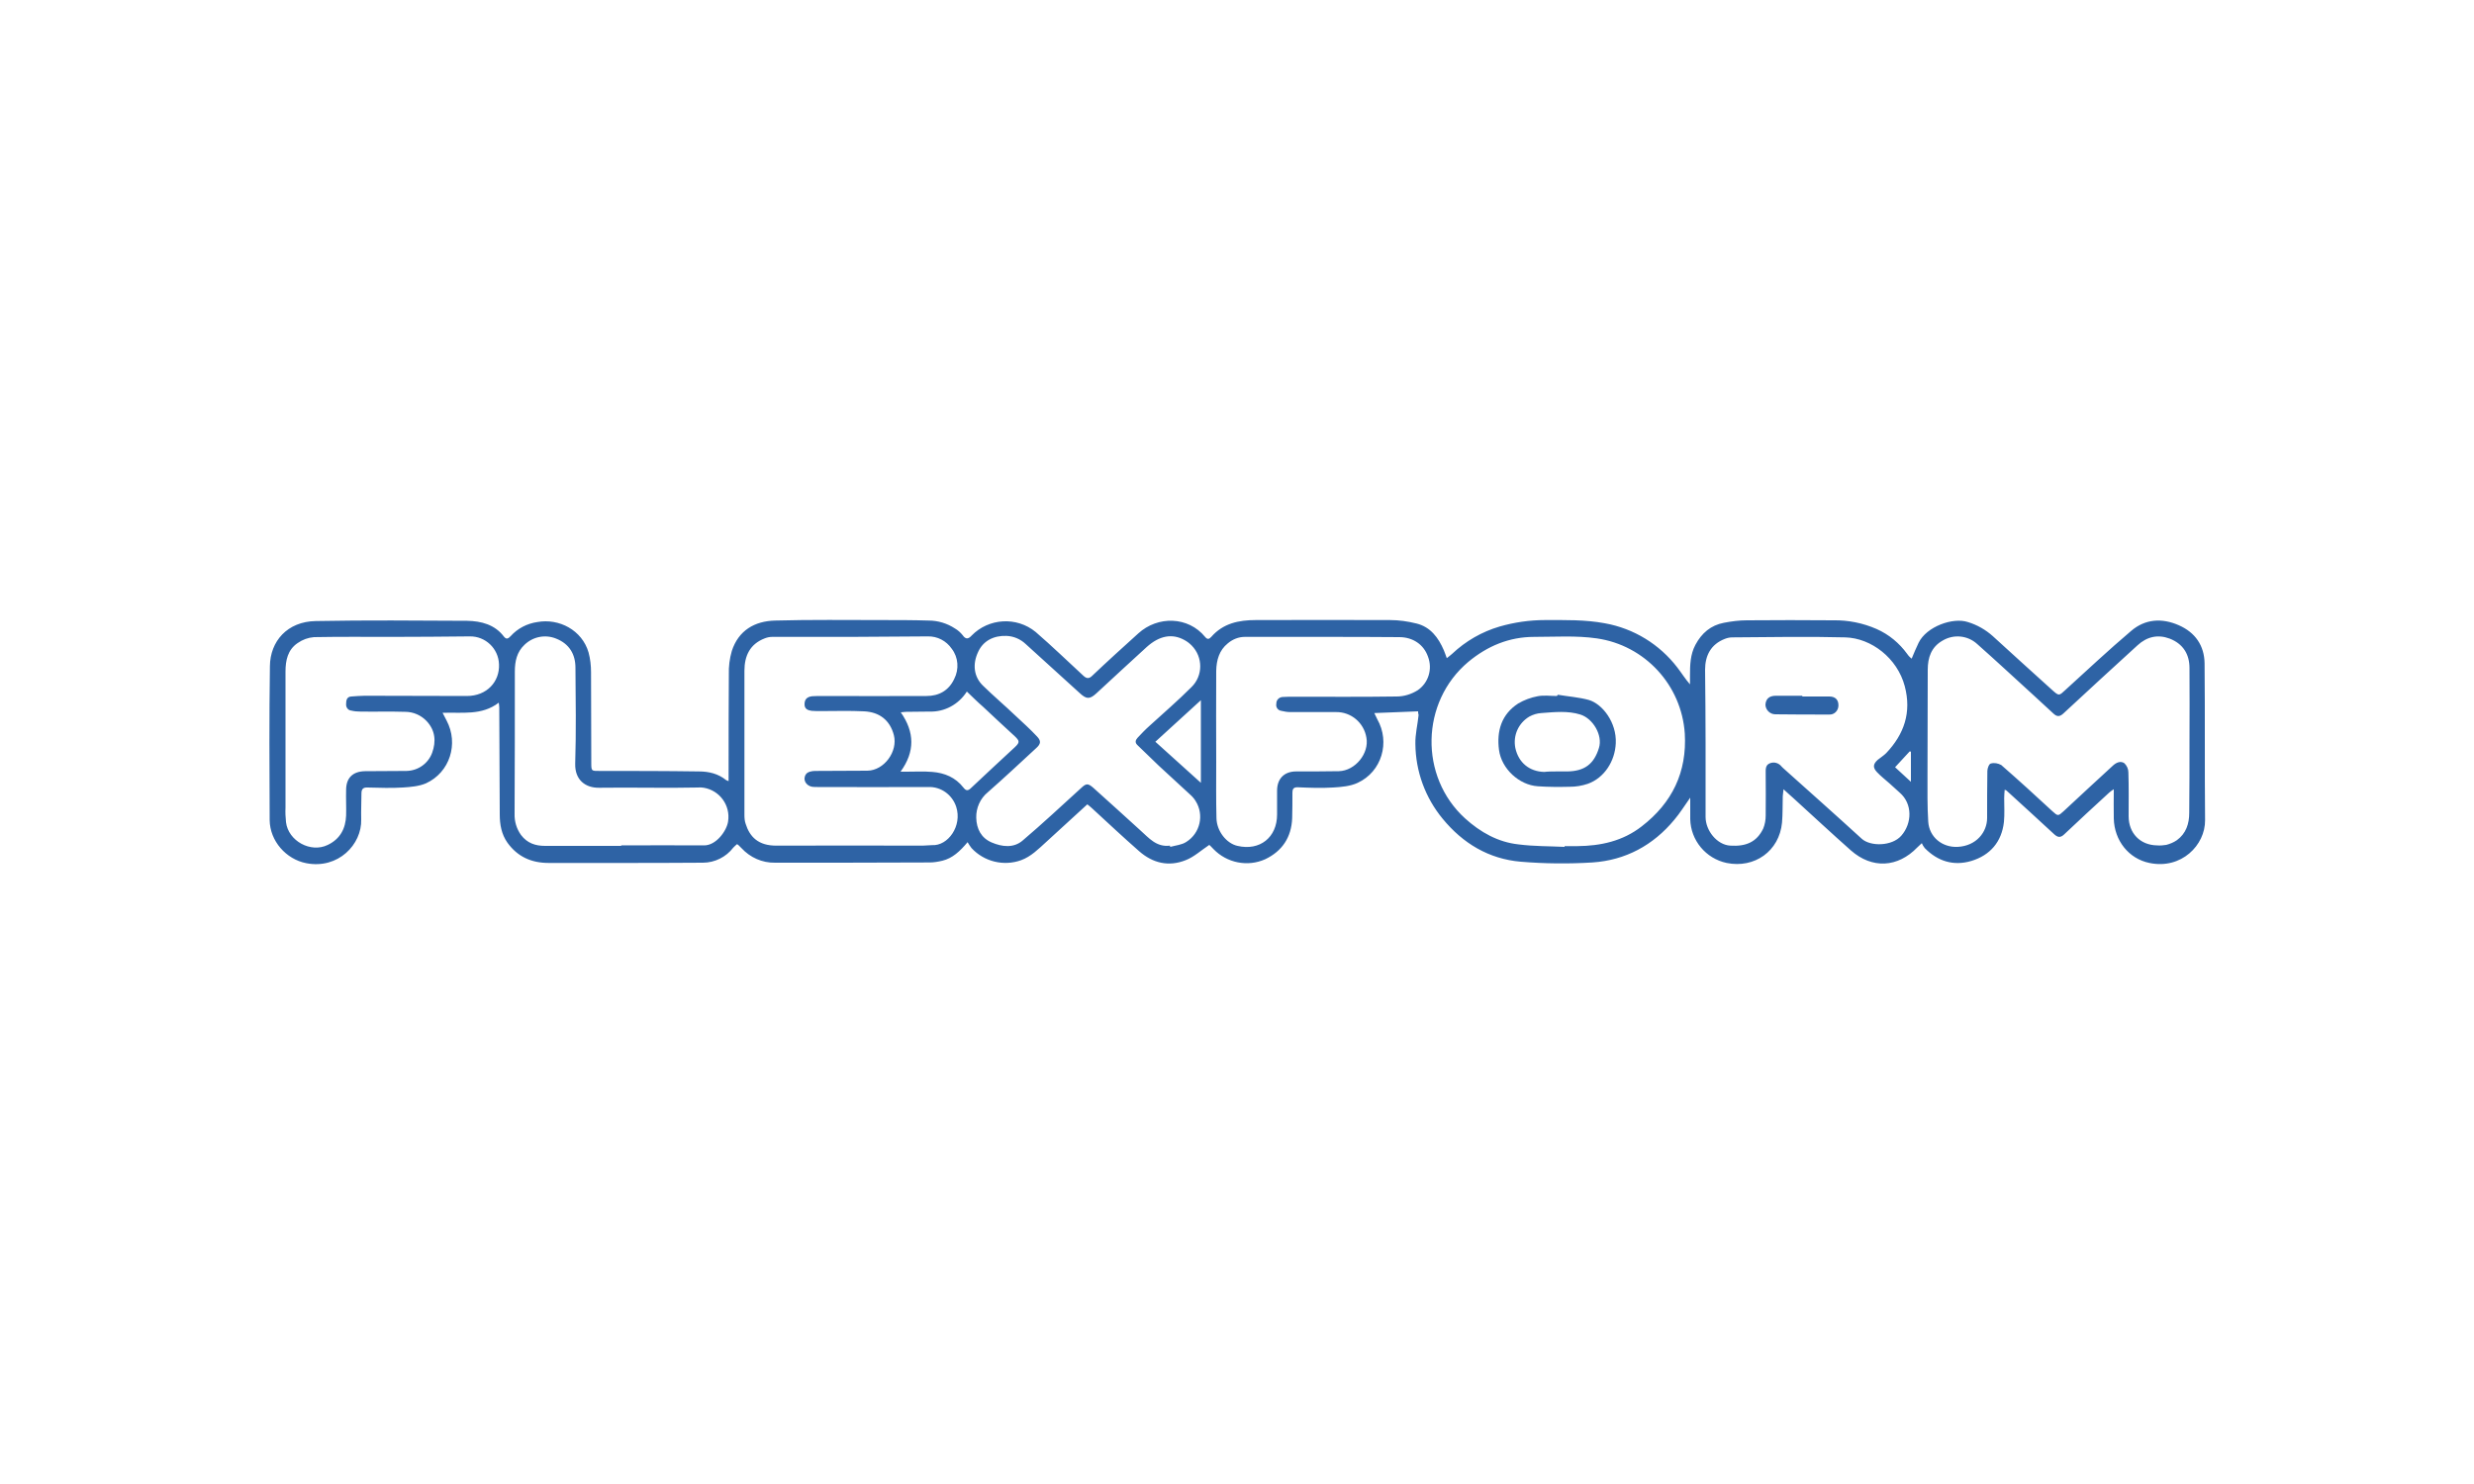 <?xml version="1.0" encoding="utf-8"?>
<!-- Generator: Adobe Illustrator 25.1.0, SVG Export Plug-In . SVG Version: 6.00 Build 0)  -->
<svg version="1.1" id="Layer_1" xmlns="http://www.w3.org/2000/svg" xmlns:xlink="http://www.w3.org/1999/xlink" x="0px" y="0px"
	 viewBox="0 0 1000 600" style="enable-background:new 0 0 1000 600;" xml:space="preserve">
<style type="text/css">
	.st0{fill:#2E63A5;}
</style>
<path class="st0" d="M573.2,287.6l-17.7,0.7c0.4,0.9,0.8,1.7,1.2,2.5c5.3,9.3,1.8,21.2-7.9,25.7c-3,1.4-6.6,1.7-10,1.9
	c-4.8,0.3-9.6,0.1-14.4-0.1c-1.7,0-2,0.9-2,2.2c0,3.4,0,6.9-0.1,10.3c-0.3,7.7-4,13.3-10.9,16.6c-7.1,3.2-15.5,1.5-20.9-4.1
	c-0.7-0.7-1.4-1.5-1.7-1.7c-3.3,2.2-6.2,4.9-9.6,6.2c-6.8,2.7-13.2,1.2-18.7-3.6c-6.5-5.7-12.8-11.6-19.2-17.5
	c-0.5-0.5-1.1-0.9-1.8-1.5c-5.6,5.1-11.1,10.2-16.6,15.2c-3.1,2.8-6.1,5.9-10.2,7.4c-7,2.5-14.9,0.6-20-4.9
	c-0.6-0.8-1.1-1.5-1.6-2.4c-3.1,3.7-6.1,6.5-10.2,7.5c-1.7,0.4-3.4,0.7-5.1,0.7c-20.8,0.1-41.7,0.1-62.5,0.1
	c-5.2,0.1-10.1-2.1-13.6-5.9c-0.4-0.4-0.7-0.7-1.1-1.1c-0.2-0.2-0.5-0.4-0.7-0.5c-0.5,0.4-1,0.9-1.5,1.4c-2.9,3.8-7.5,6.1-12.3,6.1
	c-11.9,0.1-23.8,0.1-35.6,0.1c-8.9,0-17.8,0-26.7,0c-7,0-12.6-2.5-16.7-8.2c-2.4-3.4-3.1-7.3-3.1-11.4c-0.1-14.4-0.1-28.8-0.2-43.3
	c0-0.5-0.1-1-0.2-1.9c-6.9,5.3-14.8,3.8-22.7,4.1c0.6,1.2,1.1,2.1,1.6,3.1c5,9.4,1.3,21-8.3,25.4c-2.8,1.2-6.2,1.5-9.4,1.7
	c-4.7,0.3-9.5,0.1-14.2,0c-1.9-0.1-2.5,0.7-2.5,2.4c0,3.5-0.2,7-0.1,10.5c0.3,10.1-9.3,20.2-22.2,17.7c-8.2-1.6-14.7-9-14.8-17.4
	c-0.1-20.8-0.2-41.5,0.1-62.3c0.1-10,7-18,18.5-18.2c20.4-0.4,40.8-0.2,61.2-0.1c5.7,0.1,11.2,1.5,14.9,6.4c1.1,1.4,1.9,0.6,2.7-0.2
	c2.8-3.1,6.6-5.1,10.8-5.7c8.8-1.6,18.1,3.3,20.7,12.3c0.7,2.6,1,5.3,1,8c0.1,12.2,0,24.5,0.1,36.7c0,3.3,0.1,3.2,3.3,3.2
	c13.4,0,26.8,0,40.2,0.2c4,0,7.8,0.9,11,3.5c0.3,0.2,0.7,0.3,1,0.4V312c0-13.1,0-26.2,0.1-39.3c-0.1-3.2,0.3-6.4,1.2-9.5
	c2.7-8.3,9.2-12.1,17.5-12.3c14.4-0.4,28.9-0.2,43.3-0.2c6.3,0,12.5,0,18.8,0.2c3.7,0,7.4,1.1,10.6,3.2c1.2,0.7,2.2,1.6,3.1,2.7
	c1.3,1.9,2.4,1.5,3.6,0.2c6.9-7.1,18.2-7.8,25.9-1.5c6.6,5.7,12.9,11.8,19.3,17.7c1.2,1.1,2.2,1.4,3.6,0
	c6.1-5.8,12.4-11.5,18.6-17.1c7.9-7.2,20.2-6.9,27,1.4c0.9,1.1,1.6,1,2.5,0c4.8-5.5,11.1-6.8,18-6.8c18.1,0,36.1-0.1,54.2,0
	c3.6,0,7.2,0.5,10.8,1.4c5.6,1.4,8.8,5.7,11,10.8c0.4,0.9,0.7,1.9,1.2,3.2c0.8-0.7,1.5-1.1,2.1-1.7c5.5-5.2,12.1-9,19.3-11.1
	c5.9-1.7,12.1-2.6,18.3-2.6c8.1,0,16.2-0.2,24.2,1.3c11.7,2.1,22.1,8.5,29.3,17.9c1.7,2.2,3.1,4.5,5.1,6.8c0-1.1,0-2.3,0-3.5
	c0-4.3,0.1-8.6,2.2-12.5c2.5-4.7,6.2-7.9,11.5-8.9c3.1-0.6,6.2-1,9.3-1c11.7-0.1,23.3-0.1,35,0c6-0.1,11.9,1.1,17.4,3.5
	c5,2.2,9.2,5.7,12.4,10.1c0.3,0.4,0.5,0.7,0.8,1c0.3,0.3,0.6,0.6,1,0.9c0.9-2.2,1.8-4.3,2.8-6.4c3.2-6.6,13.9-10.4,19.9-8.4
	c3.7,1.1,7.2,3.1,10.1,5.7c7.9,7.2,15.8,14.4,23.8,21.6c3,2.7,2.9,2.6,5.6,0.1c8.8-8,17.4-16.1,26.5-23.8c5.7-4.9,12.5-5.3,19.3-2.3
	c6.6,2.9,10.3,8.2,10.4,15.4c0.2,21.1,0,42.2,0.2,63.4c0.1,10.1-9.6,20-22.5,17.3c-8.3-1.7-14.2-9-14.4-18c-0.1-3.8,0-7.5,0-11.8
	c-0.7,0.4-1.3,0.9-1.9,1.4c-6.1,5.6-12.2,11.2-18.2,16.9c-1.5,1.4-2.6,1.2-4.1-0.2c-6.3-5.9-12.8-11.7-19.2-17.6
	c-0.1-0.1-0.3-0.1-0.7-0.3c-0.1,1.2-0.2,2.3-0.2,3.4c0,3.2,0.2,6.4-0.1,9.6c-0.9,8.1-5.6,13.5-13.2,15.8c-7.1,2.1-13.5,0.2-18.8-5.2
	c-0.5-0.6-0.9-1.3-1.2-2c-1,0.9-1.4,1.3-1.8,1.7c-7.9,8.2-18.3,8.8-26.9,1.2c-7.8-6.9-15.4-14-23.1-21c-1.2-1.1-2.5-2.2-4.1-3.7
	c-0.1,1.2-0.2,2-0.3,2.8c-0.1,3.6,0,7.1-0.3,10.7c-1.1,11.5-11.1,18.6-22.4,16.3c-8.4-1.8-14.5-9.1-14.7-17.7c0-2.7,0-5.5,0-8.7
	c-2.4,3.4-4.2,6.3-6.4,8.9c-8.6,10.4-19.8,16.4-33.1,17.3c-9.7,0.6-19.4,0.5-29-0.3c-12.9-1.1-23.4-7.4-31.6-17.4
	c-7-8.5-10.9-19.1-11-30.2c-0.1-3.9,0.9-7.8,1.3-11.7C573.2,288.5,573.2,288,573.2,287.6z M885,299.6L885,299.6
	c0-9.8,0.1-19.7,0-29.5c0-5.6-2.6-9.8-8-11.9c-4.8-1.8-9.2-0.8-13,2.7c-10,9.1-20,18.3-29.9,27.5c-1.5,1.4-2.6,1.5-4.1,0.1
	c-2.5-2.4-5.2-4.7-7.7-7.1c-7.7-7-15.3-14.1-23.1-21c-3.8-3.5-9.5-4.1-14-1.4c-4.6,2.6-6,6.9-6,11.8c0,14.2-0.1,28.4-0.1,42.6
	c0,6.3-0.1,12.5,0.3,18.8s5.7,10.5,11.9,10.2c7.6-0.4,11.9-6,11.9-11.7c0-6.3,0-12.7,0.1-19c0-1.1,0.7-2.9,1.4-3
	c1.4-0.4,2.9-0.1,4.2,0.6c7,6.1,13.9,12.4,20.7,18.7c2.2,2,2.3,2,4.5,0c6.7-6.2,13.3-12.4,20-18.5c1.3-1.2,3.1-2,4.6-0.9
	c1,1,1.6,2.3,1.6,3.7c0.2,5.9,0.1,11.8,0.1,17.7c0,6.9,4.7,11.7,11.5,11.8c1.2,0.1,2.5,0,3.7-0.2c1.5-0.4,3-1,4.3-1.9
	c3.7-2.7,5-6.6,5-11.1C885,319,885,309.3,885,299.6L885,299.6z M632.4,342.4v-0.3c1.7,0,3.5,0,5.2,0c9.4-0.1,18.3-2,26-8
	c12.3-9.5,18.3-21.9,17.4-37.5c-1.3-19.6-16.1-35.7-35.6-38.5c-8.3-1.2-16.8-0.6-25.3-0.6c-10.1,0-18.9,3.7-26.6,10.1
	c-19.3,16.2-19.9,46.4-1.3,63.3c6.2,5.6,13.3,9.6,21.6,10.5C620,342.2,626.2,342.1,632.4,342.4z M343.8,257.5L343.8,257.5
	c-10.6,0-21.1,0-31.7,0c-1,0-2,0.2-3,0.6c-6,2.3-8.2,7.1-8.2,13.1c0,19.4,0,38.9,0,58.3c0,1.2,0.1,2.5,0.5,3.6
	c1.6,5.1,5,8.9,12.6,8.8c19.7-0.1,39.3,0,59,0c1.2,0,2.5-0.2,3.7-0.2c6.5,0.4,12.3-7.8,9.8-15.5c-1.6-4.9-6.2-8.2-11.3-8
	c-14.9,0.1-29.9,0-44.8,0c-0.7,0-1.5,0-2.2-0.1c-2.5-0.5-3.9-3-2.4-5.1c0.6-0.9,2.3-1.3,3.6-1.3c7.1-0.1,14.1,0,21.2-0.1
	c6.8-0.1,12.4-7.8,10.7-14.4c-1.6-6.1-5.9-9.3-12-9.6c-5.8-0.3-11.6-0.1-17.5-0.1c-1.2,0-2.5,0-3.7-0.1c-1.5-0.2-2.9-0.7-2.9-2.6
	s0.8-3,3-3.3c1.4-0.1,2.8-0.1,4.1-0.1c14.1,0,28.1,0.1,42.2,0c5,0,9-2.2,11.2-6.9c2-3.9,1.7-8.7-1-12.2c-2.2-3.2-5.8-5.1-9.7-5
	L343.8,257.5z M689.4,300.4L689.4,300.4c0,10,0,20,0,29.9c0,5.5,4.6,11.3,10,11.6c6.4,0.4,10.7-1.5,13.3-6.9c0.7-1.7,1-3.5,1-5.3
	c0.1-5.7,0-11.4,0-17c0-1.5-0.2-3.4,1.7-4.1c1.7-0.7,3.6-0.1,4.7,1.3c0.2,0.2,0.4,0.4,0.6,0.6c10.6,9.5,21.3,19,31.8,28.6
	c3.5,3.2,12.2,3.1,16-1.2c4.4-5,4.6-12.9-0.6-17.4c-1.4-1.2-2.8-2.6-4.2-3.8c-1.7-1.5-3.5-2.9-5-4.5c-1.8-1.9-1.6-3.3,0.3-5
	c1.1-0.9,2.4-1.7,3.4-2.7c7.3-7.7,10.3-16.5,7.5-27.1c-3-11.3-13.5-19.4-24-19.7c-15.2-0.4-30.5-0.1-45.7,0c-1,0-2,0.2-3,0.6
	c-5.7,2.2-8,6.8-8,12.5C689.3,280.6,689.4,290.5,689.4,300.4z M472.9,341.9l0.1,0.5c2.2-0.6,4.7-0.8,6.5-2
	c5.6-3.5,7.3-10.9,3.8-16.5c-0.6-1-1.4-1.9-2.2-2.6c-4.2-3.9-8.5-7.8-12.7-11.7c-2.9-2.7-5.7-5.6-8.6-8.3c-1.2-1.1-0.8-2.1,0-3
	c1.5-1.6,3.1-3.3,4.8-4.8c5.7-5.2,11.5-10.2,17-15.7c4.7-4.6,4.7-12.1,0.1-16.8c-0.9-0.9-1.8-1.6-2.9-2.2c-5-2.8-10.2-1.8-15.3,2.8
	c-6.8,6.2-13.5,12.4-20.2,18.6c-2.8,2.6-4.1,2.6-6.9,0c-7.3-6.6-14.5-13.2-21.8-19.8c-2.1-2-4.9-3.2-7.8-3.3
	c-5.1-0.2-9.4,2-11.4,6.4c-2.4,5-1.8,10.1,1.9,13.7c4.3,4.2,8.9,8.1,13.3,12.3c2.9,2.7,5.9,5.4,8.6,8.3c1.7,1.8,1.5,3-0.4,4.7
	c-6.5,6-12.9,12-19.5,17.8c-3.1,2.5-4.8,6.4-4.7,10.3c0.1,4.5,2,8.2,6.2,10s8.9,2.4,12.6-0.8c8-6.8,15.7-14,23.5-21.1
	c2.1-2,2.8-2.1,5-0.2c6.4,5.7,12.6,11.4,18.9,17.1C464.4,338.8,467.4,342.6,472.9,341.9z M534.6,257.5L534.6,257.5
	c-10.5,0-21,0-31.5,0c-2.5,0-4.9,1-6.8,2.6c-3.5,2.8-4.6,6.8-4.7,11.1c0,12.2-0.1,24.5,0,36.7c0,7.6-0.1,15.3,0.1,22.9
	c0.1,5.2,4,10.2,8.5,11.2c9,2.1,16-3.4,16-12.7c0-3.2,0-6.4,0-9.6c0-4.9,2.9-7.8,7.7-7.8c5.8,0,11.5,0,17.3-0.1
	c6.6-0.2,12.3-7.2,11.1-13.6c-1-6-6.2-10.4-12.3-10.3c-6.1,0-12.2,0-18.4,0c-1.2,0-2.5-0.2-3.7-0.5c-1.4-0.2-2.3-1.5-2-2.9
	c0,0,0-0.1,0-0.1c0-1.4,1.1-2.5,2.5-2.6c1.6-0.1,3.2-0.1,4.8-0.1c13.8,0,27.5,0.1,41.3-0.1c3,0,5.9-0.9,8.5-2.5
	c4.4-3,6.1-8.6,4.2-13.6c-1.7-4.9-6.1-7.9-11.6-7.9C555.2,257.5,544.9,257.5,534.6,257.5L534.6,257.5z M158.4,257.5L158.4,257.5
	c-10.5,0-21-0.1-31.5,0.1c-2.4,0.2-4.6,1-6.6,2.4c-4,2.7-4.9,7-4.9,11.5c0,18.4,0,36.7,0,55c-0.1,2,0,3.9,0.2,5.9
	c0.9,7.6,10,12.6,16.9,9.2c5-2.4,7.2-6.6,7.4-11.9c0.1-3.4-0.1-6.8,0-10.3c0-4.9,2.7-7.5,7.6-7.6c5.6,0,11.2-0.1,16.8-0.1
	c4.7-0.1,8.8-3,10.4-7.4c1.6-4.5,1.3-9-2.3-12.8c-2.2-2.3-5.3-3.7-8.6-3.7c-6.1-0.2-12.1,0-18.1-0.1c-1.2,0-2.5-0.1-3.7-0.4
	c-1.3-0.1-2.2-1.3-2.1-2.6c0,0,0,0,0-0.1c0-1.5,0.3-2.9,2.1-3s3.6-0.3,5.4-0.3c13.8,0,27.5,0.1,41.3,0.1c8.1,0,13.3-5.8,13-12.8
	c-0.2-6.4-5.5-11.4-11.8-11.3C179.3,257.4,168.8,257.5,158.4,257.5L158.4,257.5z M251.1,342v-0.2c11.1,0,22.3-0.1,33.4,0
	c5,0.1,9.3-6,9.8-9.7c1-6.5-3.4-12.5-9.8-13.6c-0.8-0.1-1.5-0.2-2.3-0.1c-13.3,0.3-26.7-0.1-40,0.1c-5.5,0.1-9.9-3.1-9.7-9.8
	c0.4-12.9,0.2-25.8,0.1-38.7c0-5.5-2.5-9.7-7.8-11.8c-4.4-1.8-9.4-0.8-12.8,2.5c-3.1,2.9-3.9,6.7-3.9,10.8c0,19.1,0,38.3-0.1,57.5
	c-0.1,3.1,0.8,6.1,2.6,8.6c2.5,3.3,5.8,4.4,9.7,4.4C230.7,342,240.9,342,251.1,342z M390.8,279.6c-3.3,5.2-9,8.3-15.1,8.1
	c-3.1,0-6.3,0.1-9.4,0.1c-0.5,0-1.1,0.1-2.2,0.2c5.6,8,5.8,15.9-0.1,24h2.4c3.5,0,7-0.2,10.5,0.1c4.9,0.4,9.3,2.2,12.5,6.3
	c1,1.3,1.8,1.5,3.1,0.2c5.9-5.6,11.8-11,17.7-16.5c2-1.9,2-2.5,0-4.4c-4.3-3.9-8.5-7.9-12.8-11.9
	C395.2,283.9,393.1,281.8,390.8,279.6L390.8,279.6z M485.4,316.5v-33.4l-18.4,16.8L485.4,316.5z M772.4,303.9l-0.5-0.1l-5.9,6.4
	l6.4,5.9L772.4,303.9z"/>
<path class="st0" d="M629.7,280.9c4.2,0.7,8.5,1,12.5,2.1c5.5,1.6,11.3,9.1,10.9,17.5c-0.3,7.2-4.6,14-11.3,16.4
	c-2.4,0.8-4.8,1.2-7.3,1.2c-4.3,0.1-8.6,0.1-12.9-0.2c-7.6-0.5-14.7-7.1-15.7-14.7c-1-7.7,1-14.4,7.8-18.8c2.4-1.4,5.1-2.4,7.8-2.9
	c2.5-0.5,5.2-0.1,7.8-0.1L629.7,280.9z M629.4,311.9L629.4,311.9c1.4,0,2.8,0,4.1,0c7-0.1,10.8-3,12.8-9.5
	c1.6-5.1-2.4-11.9-7.5-13.5s-10.5-1-15.8-0.6c-1.7,0.1-3.3,0.6-4.8,1.4c-4.4,2.6-6.7,7.6-5.7,12.7c1.3,6,5.7,9.5,11.6,9.7
	C625.9,311.9,627.7,311.9,629.4,311.9L629.4,311.9z"/>
<path class="st0" d="M728.5,281.6c3.6,0,7.3,0,10.9,0c2.5,0,3.8,1.4,3.7,3.8c-0.1,2-1.7,3.6-3.7,3.5c-7.3,0-14.5,0-21.8-0.1
	c-2.1,0-3.9-1.7-4-3.8c0.1-2.4,1.5-3.7,4.2-3.7c3.6,0,7.1,0,10.7,0L728.5,281.6z"/>
</svg>
